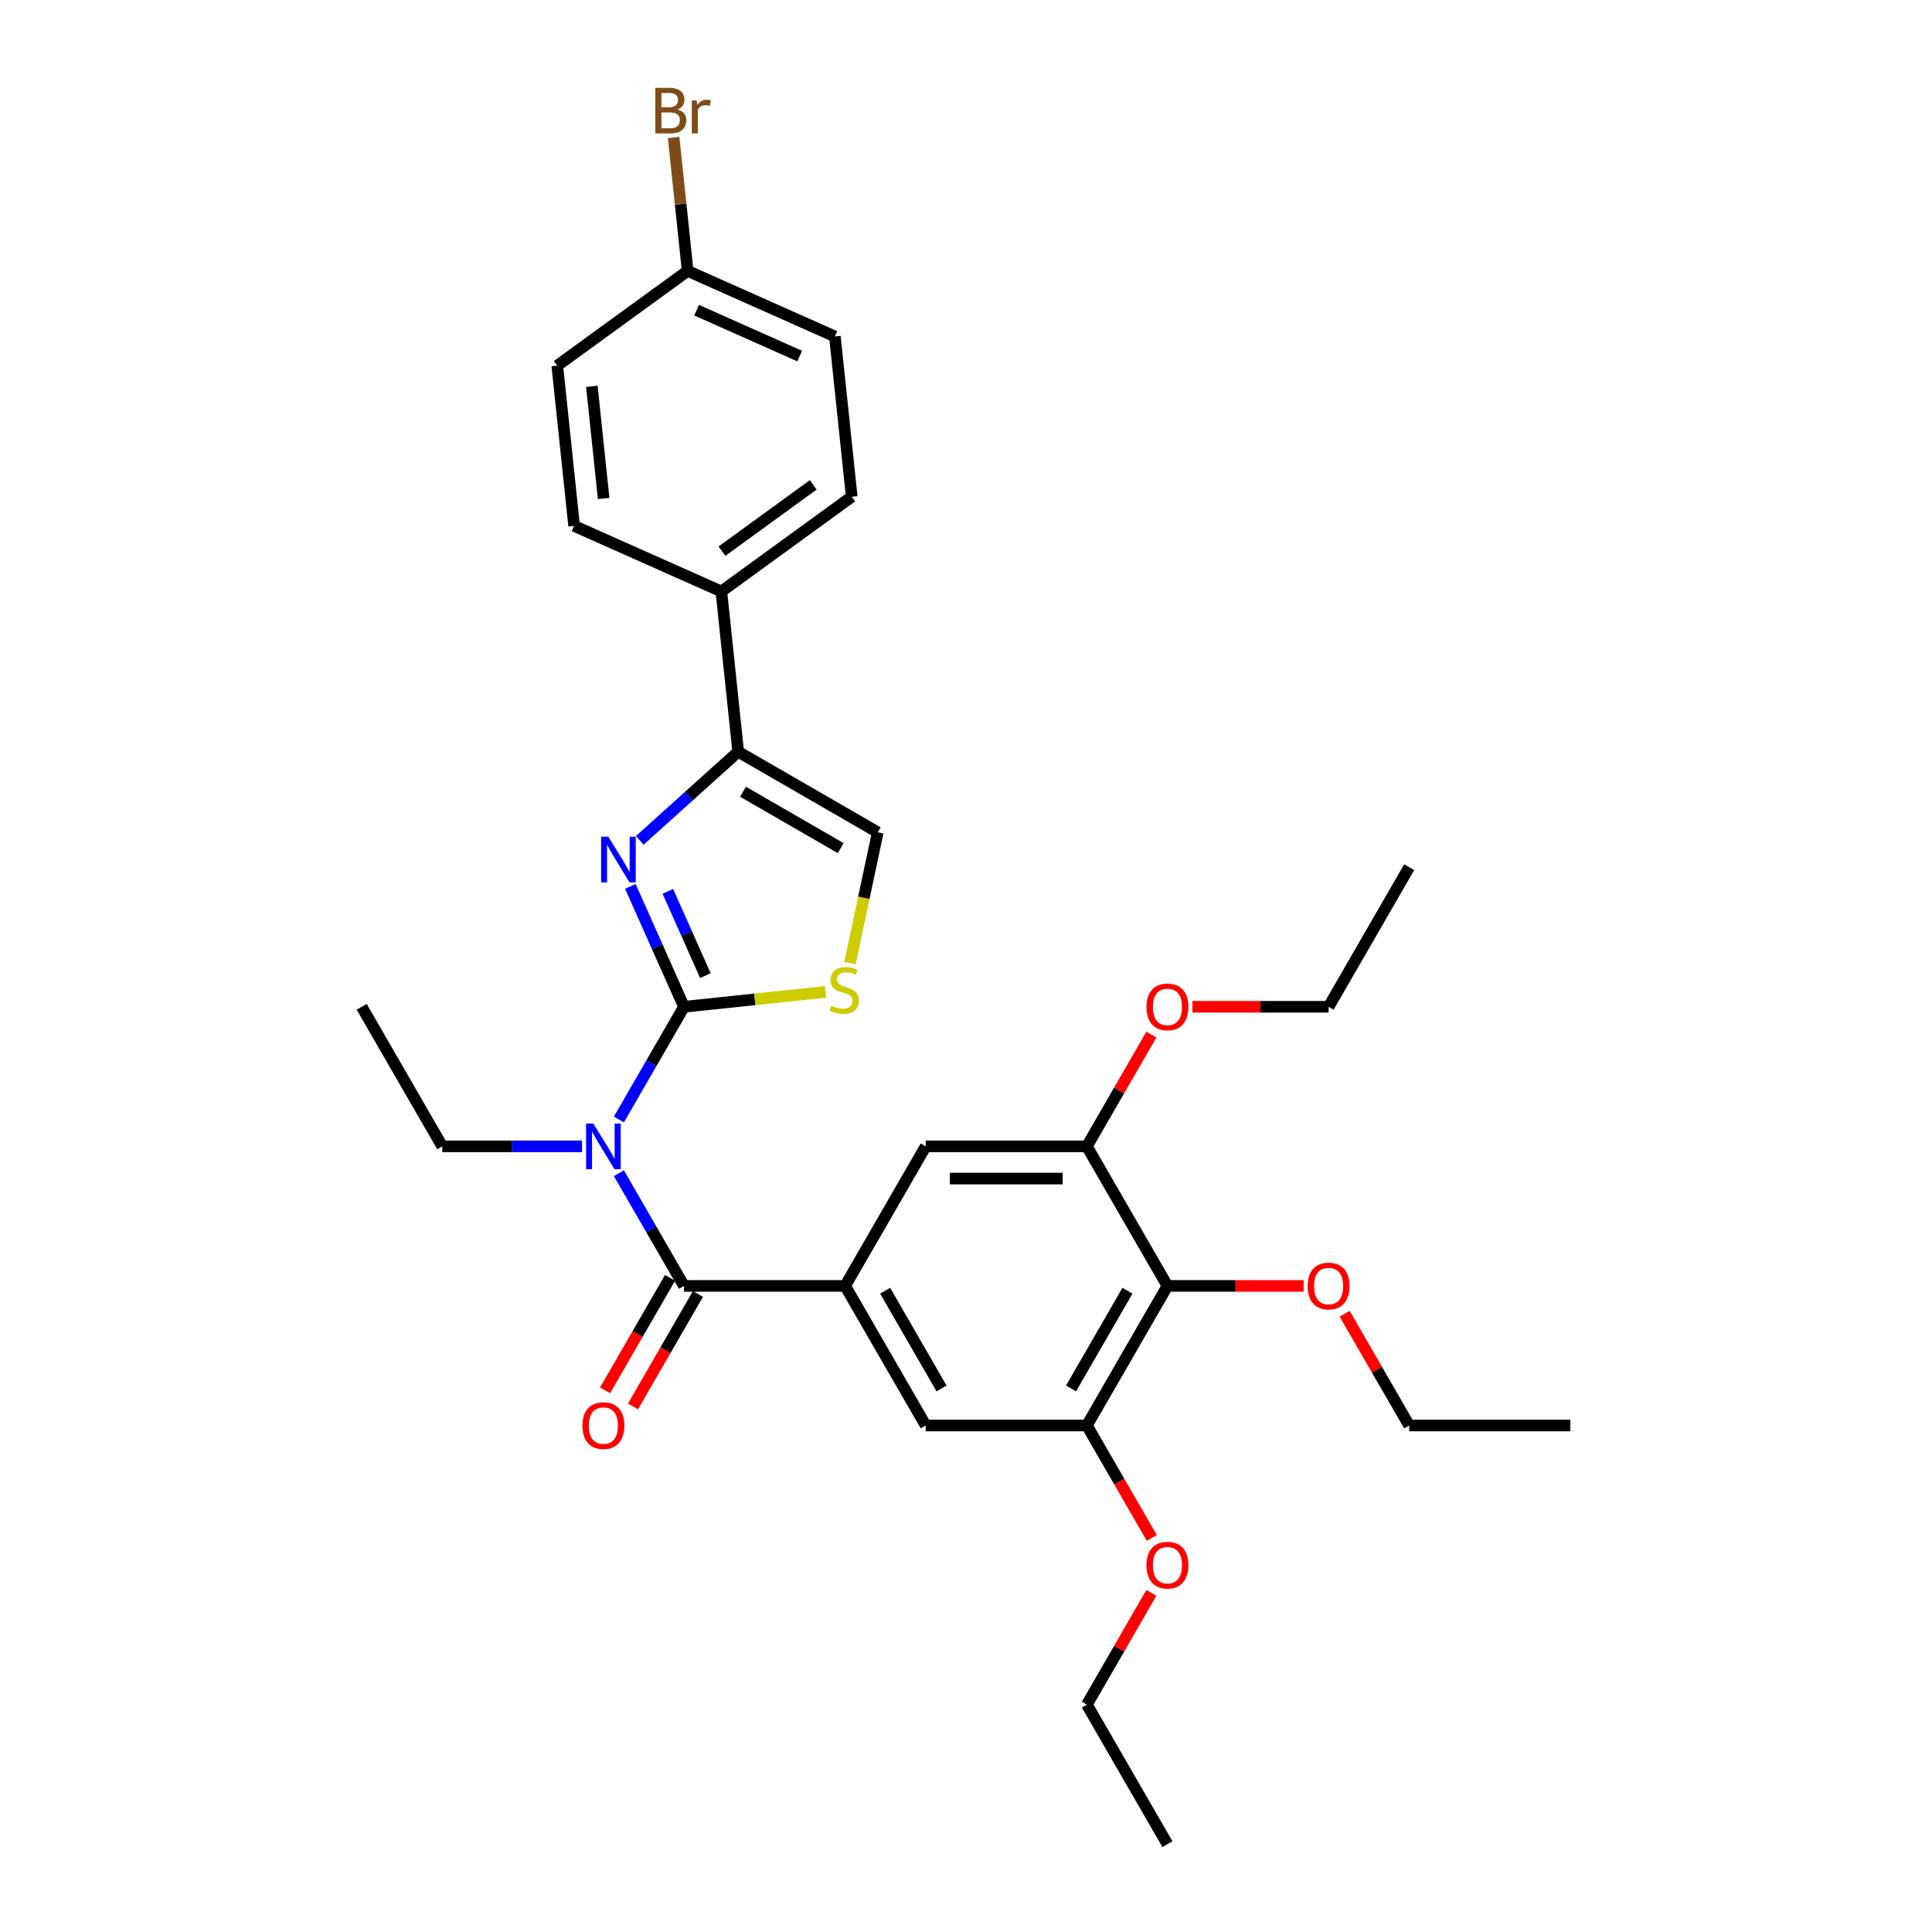 <?xml version='1.0' encoding='iso-8859-1'?>
<svg version='1.1' baseProfile='full'
              xmlns='http://www.w3.org/2000/svg'
                      xmlns:rdkit='http://www.rdkit.org/xml'
                      xmlns:xlink='http://www.w3.org/1999/xlink'
                  xml:space='preserve'
width='1000px' height='1000px' viewBox='0 0 1000 1000'>
<!-- END OF HEADER -->
<rect style='opacity:1.0;fill:#FFFFFF;stroke:none' width='1000' height='1000' x='0' y='0'> </rect>
<path class='bond-0' d='M 354.025,521.113 L 340.155,489.96' style='fill:none;fill-rule:evenodd;stroke:#000000;stroke-width:6px;stroke-linecap:butt;stroke-linejoin:miter;stroke-opacity:1' />
<path class='bond-0' d='M 340.155,489.96 L 326.285,458.807' style='fill:none;fill-rule:evenodd;stroke:#0000FF;stroke-width:6px;stroke-linecap:butt;stroke-linejoin:miter;stroke-opacity:1' />
<path class='bond-0' d='M 365.105,504.981 L 355.396,483.174' style='fill:none;fill-rule:evenodd;stroke:#000000;stroke-width:6px;stroke-linecap:butt;stroke-linejoin:miter;stroke-opacity:1' />
<path class='bond-0' d='M 355.396,483.174 L 345.686,461.367' style='fill:none;fill-rule:evenodd;stroke:#0000FF;stroke-width:6px;stroke-linecap:butt;stroke-linejoin:miter;stroke-opacity:1' />
<path class='bond-1' d='M 354.025,521.113 L 337.183,550.284' style='fill:none;fill-rule:evenodd;stroke:#000000;stroke-width:6px;stroke-linecap:butt;stroke-linejoin:miter;stroke-opacity:1' />
<path class='bond-1' d='M 337.183,550.284 L 320.341,579.455' style='fill:none;fill-rule:evenodd;stroke:#0000FF;stroke-width:6px;stroke-linecap:butt;stroke-linejoin:miter;stroke-opacity:1' />
<path class='bond-5' d='M 354.025,521.113 L 390.674,517.261' style='fill:none;fill-rule:evenodd;stroke:#000000;stroke-width:6px;stroke-linecap:butt;stroke-linejoin:miter;stroke-opacity:1' />
<path class='bond-5' d='M 390.674,517.261 L 427.323,513.409' style='fill:none;fill-rule:evenodd;stroke:#CCCC00;stroke-width:6px;stroke-linecap:butt;stroke-linejoin:miter;stroke-opacity:1' />
<path class='bond-4' d='M 331.142,434.966 L 356.614,412.03' style='fill:none;fill-rule:evenodd;stroke:#0000FF;stroke-width:6px;stroke-linecap:butt;stroke-linejoin:miter;stroke-opacity:1' />
<path class='bond-4' d='M 356.614,412.03 L 382.086,389.095' style='fill:none;fill-rule:evenodd;stroke:#000000;stroke-width:6px;stroke-linecap:butt;stroke-linejoin:miter;stroke-opacity:1' />
<path class='bond-2' d='M 320.341,607.248 L 337.183,636.419' style='fill:none;fill-rule:evenodd;stroke:#0000FF;stroke-width:6px;stroke-linecap:butt;stroke-linejoin:miter;stroke-opacity:1' />
<path class='bond-2' d='M 337.183,636.419 L 354.025,665.59' style='fill:none;fill-rule:evenodd;stroke:#000000;stroke-width:6px;stroke-linecap:butt;stroke-linejoin:miter;stroke-opacity:1' />
<path class='bond-16' d='M 301.274,593.351 L 265.089,593.351' style='fill:none;fill-rule:evenodd;stroke:#0000FF;stroke-width:6px;stroke-linecap:butt;stroke-linejoin:miter;stroke-opacity:1' />
<path class='bond-16' d='M 265.089,593.351 L 228.904,593.351' style='fill:none;fill-rule:evenodd;stroke:#000000;stroke-width:6px;stroke-linecap:butt;stroke-linejoin:miter;stroke-opacity:1' />
<path class='bond-3' d='M 354.025,665.59 L 437.439,665.59' style='fill:none;fill-rule:evenodd;stroke:#000000;stroke-width:6px;stroke-linecap:butt;stroke-linejoin:miter;stroke-opacity:1' />
<path class='bond-13' d='M 346.801,661.42 L 329.998,690.524' style='fill:none;fill-rule:evenodd;stroke:#000000;stroke-width:6px;stroke-linecap:butt;stroke-linejoin:miter;stroke-opacity:1' />
<path class='bond-13' d='M 329.998,690.524 L 313.195,719.628' style='fill:none;fill-rule:evenodd;stroke:#FF0000;stroke-width:6px;stroke-linecap:butt;stroke-linejoin:miter;stroke-opacity:1' />
<path class='bond-13' d='M 361.249,669.761 L 344.446,698.865' style='fill:none;fill-rule:evenodd;stroke:#000000;stroke-width:6px;stroke-linecap:butt;stroke-linejoin:miter;stroke-opacity:1' />
<path class='bond-13' d='M 344.446,698.865 L 327.642,727.969' style='fill:none;fill-rule:evenodd;stroke:#FF0000;stroke-width:6px;stroke-linecap:butt;stroke-linejoin:miter;stroke-opacity:1' />
<path class='bond-10' d='M 437.439,665.59 L 479.146,593.351' style='fill:none;fill-rule:evenodd;stroke:#000000;stroke-width:6px;stroke-linecap:butt;stroke-linejoin:miter;stroke-opacity:1' />
<path class='bond-11' d='M 437.439,665.59 L 479.146,737.829' style='fill:none;fill-rule:evenodd;stroke:#000000;stroke-width:6px;stroke-linecap:butt;stroke-linejoin:miter;stroke-opacity:1' />
<path class='bond-11' d='M 458.143,668.085 L 487.338,718.652' style='fill:none;fill-rule:evenodd;stroke:#000000;stroke-width:6px;stroke-linecap:butt;stroke-linejoin:miter;stroke-opacity:1' />
<path class='bond-12' d='M 382.086,389.095 L 373.367,306.138' style='fill:none;fill-rule:evenodd;stroke:#000000;stroke-width:6px;stroke-linecap:butt;stroke-linejoin:miter;stroke-opacity:1' />
<path class='bond-31' d='M 382.086,389.095 L 454.325,430.802' style='fill:none;fill-rule:evenodd;stroke:#000000;stroke-width:6px;stroke-linecap:butt;stroke-linejoin:miter;stroke-opacity:1' />
<path class='bond-31' d='M 384.581,409.799 L 435.148,438.994' style='fill:none;fill-rule:evenodd;stroke:#000000;stroke-width:6px;stroke-linecap:butt;stroke-linejoin:miter;stroke-opacity:1' />
<path class='bond-7' d='M 439.929,498.53 L 447.127,464.666' style='fill:none;fill-rule:evenodd;stroke:#CCCC00;stroke-width:6px;stroke-linecap:butt;stroke-linejoin:miter;stroke-opacity:1' />
<path class='bond-7' d='M 447.127,464.666 L 454.325,430.802' style='fill:none;fill-rule:evenodd;stroke:#000000;stroke-width:6px;stroke-linecap:butt;stroke-linejoin:miter;stroke-opacity:1' />
<path class='bond-6' d='M 604.268,665.59 L 562.561,737.829' style='fill:none;fill-rule:evenodd;stroke:#000000;stroke-width:6px;stroke-linecap:butt;stroke-linejoin:miter;stroke-opacity:1' />
<path class='bond-6' d='M 583.564,668.085 L 554.369,718.652' style='fill:none;fill-rule:evenodd;stroke:#000000;stroke-width:6px;stroke-linecap:butt;stroke-linejoin:miter;stroke-opacity:1' />
<path class='bond-17' d='M 604.268,665.59 L 639.51,665.59' style='fill:none;fill-rule:evenodd;stroke:#000000;stroke-width:6px;stroke-linecap:butt;stroke-linejoin:miter;stroke-opacity:1' />
<path class='bond-17' d='M 639.51,665.59 L 674.753,665.59' style='fill:none;fill-rule:evenodd;stroke:#FF0000;stroke-width:6px;stroke-linecap:butt;stroke-linejoin:miter;stroke-opacity:1' />
<path class='bond-32' d='M 604.268,665.59 L 562.561,593.351' style='fill:none;fill-rule:evenodd;stroke:#000000;stroke-width:6px;stroke-linecap:butt;stroke-linejoin:miter;stroke-opacity:1' />
<path class='bond-8' d='M 562.561,593.351 L 479.146,593.351' style='fill:none;fill-rule:evenodd;stroke:#000000;stroke-width:6px;stroke-linecap:butt;stroke-linejoin:miter;stroke-opacity:1' />
<path class='bond-8' d='M 550.049,610.034 L 491.659,610.034' style='fill:none;fill-rule:evenodd;stroke:#000000;stroke-width:6px;stroke-linecap:butt;stroke-linejoin:miter;stroke-opacity:1' />
<path class='bond-20' d='M 562.561,593.351 L 579.258,564.431' style='fill:none;fill-rule:evenodd;stroke:#000000;stroke-width:6px;stroke-linecap:butt;stroke-linejoin:miter;stroke-opacity:1' />
<path class='bond-20' d='M 579.258,564.431 L 595.955,535.51' style='fill:none;fill-rule:evenodd;stroke:#FF0000;stroke-width:6px;stroke-linecap:butt;stroke-linejoin:miter;stroke-opacity:1' />
<path class='bond-9' d='M 562.561,737.829 L 479.146,737.829' style='fill:none;fill-rule:evenodd;stroke:#000000;stroke-width:6px;stroke-linecap:butt;stroke-linejoin:miter;stroke-opacity:1' />
<path class='bond-19' d='M 562.561,737.829 L 579.364,766.933' style='fill:none;fill-rule:evenodd;stroke:#000000;stroke-width:6px;stroke-linecap:butt;stroke-linejoin:miter;stroke-opacity:1' />
<path class='bond-19' d='M 579.364,766.933 L 596.167,796.038' style='fill:none;fill-rule:evenodd;stroke:#FF0000;stroke-width:6px;stroke-linecap:butt;stroke-linejoin:miter;stroke-opacity:1' />
<path class='bond-14' d='M 373.367,306.138 L 440.851,257.108' style='fill:none;fill-rule:evenodd;stroke:#000000;stroke-width:6px;stroke-linecap:butt;stroke-linejoin:miter;stroke-opacity:1' />
<path class='bond-14' d='M 373.684,285.287 L 420.922,250.966' style='fill:none;fill-rule:evenodd;stroke:#000000;stroke-width:6px;stroke-linecap:butt;stroke-linejoin:miter;stroke-opacity:1' />
<path class='bond-15' d='M 373.367,306.138 L 297.165,272.21' style='fill:none;fill-rule:evenodd;stroke:#000000;stroke-width:6px;stroke-linecap:butt;stroke-linejoin:miter;stroke-opacity:1' />
<path class='bond-22' d='M 440.851,257.108 L 432.132,174.151' style='fill:none;fill-rule:evenodd;stroke:#000000;stroke-width:6px;stroke-linecap:butt;stroke-linejoin:miter;stroke-opacity:1' />
<path class='bond-21' d='M 297.165,272.21 L 288.445,189.253' style='fill:none;fill-rule:evenodd;stroke:#000000;stroke-width:6px;stroke-linecap:butt;stroke-linejoin:miter;stroke-opacity:1' />
<path class='bond-21' d='M 312.448,258.023 L 306.345,199.953' style='fill:none;fill-rule:evenodd;stroke:#000000;stroke-width:6px;stroke-linecap:butt;stroke-linejoin:miter;stroke-opacity:1' />
<path class='bond-27' d='M 228.904,593.351 L 187.197,521.113' style='fill:none;fill-rule:evenodd;stroke:#000000;stroke-width:6px;stroke-linecap:butt;stroke-linejoin:miter;stroke-opacity:1' />
<path class='bond-24' d='M 695.994,679.988 L 712.692,708.908' style='fill:none;fill-rule:evenodd;stroke:#FF0000;stroke-width:6px;stroke-linecap:butt;stroke-linejoin:miter;stroke-opacity:1' />
<path class='bond-24' d='M 712.692,708.908 L 729.389,737.829' style='fill:none;fill-rule:evenodd;stroke:#000000;stroke-width:6px;stroke-linecap:butt;stroke-linejoin:miter;stroke-opacity:1' />
<path class='bond-18' d='M 355.929,140.223 L 288.445,189.253' style='fill:none;fill-rule:evenodd;stroke:#000000;stroke-width:6px;stroke-linecap:butt;stroke-linejoin:miter;stroke-opacity:1' />
<path class='bond-23' d='M 355.929,140.223 L 352.3,105.693' style='fill:none;fill-rule:evenodd;stroke:#000000;stroke-width:6px;stroke-linecap:butt;stroke-linejoin:miter;stroke-opacity:1' />
<path class='bond-23' d='M 352.3,105.693 L 348.67,71.163' style='fill:none;fill-rule:evenodd;stroke:#7F4C19;stroke-width:6px;stroke-linecap:butt;stroke-linejoin:miter;stroke-opacity:1' />
<path class='bond-33' d='M 355.929,140.223 L 432.132,174.151' style='fill:none;fill-rule:evenodd;stroke:#000000;stroke-width:6px;stroke-linecap:butt;stroke-linejoin:miter;stroke-opacity:1' />
<path class='bond-33' d='M 360.574,160.553 L 413.916,184.302' style='fill:none;fill-rule:evenodd;stroke:#000000;stroke-width:6px;stroke-linecap:butt;stroke-linejoin:miter;stroke-opacity:1' />
<path class='bond-25' d='M 595.955,824.465 L 579.258,853.386' style='fill:none;fill-rule:evenodd;stroke:#FF0000;stroke-width:6px;stroke-linecap:butt;stroke-linejoin:miter;stroke-opacity:1' />
<path class='bond-25' d='M 579.258,853.386 L 562.561,882.307' style='fill:none;fill-rule:evenodd;stroke:#000000;stroke-width:6px;stroke-linecap:butt;stroke-linejoin:miter;stroke-opacity:1' />
<path class='bond-26' d='M 617.197,521.113 L 652.439,521.113' style='fill:none;fill-rule:evenodd;stroke:#FF0000;stroke-width:6px;stroke-linecap:butt;stroke-linejoin:miter;stroke-opacity:1' />
<path class='bond-26' d='M 652.439,521.113 L 687.682,521.113' style='fill:none;fill-rule:evenodd;stroke:#000000;stroke-width:6px;stroke-linecap:butt;stroke-linejoin:miter;stroke-opacity:1' />
<path class='bond-29' d='M 729.389,737.829 L 812.803,737.829' style='fill:none;fill-rule:evenodd;stroke:#000000;stroke-width:6px;stroke-linecap:butt;stroke-linejoin:miter;stroke-opacity:1' />
<path class='bond-28' d='M 562.561,882.307 L 604.268,954.545' style='fill:none;fill-rule:evenodd;stroke:#000000;stroke-width:6px;stroke-linecap:butt;stroke-linejoin:miter;stroke-opacity:1' />
<path class='bond-30' d='M 687.682,521.113 L 729.389,448.874' style='fill:none;fill-rule:evenodd;stroke:#000000;stroke-width:6px;stroke-linecap:butt;stroke-linejoin:miter;stroke-opacity:1' />
<path  class='atom-1' d='M 314.876 433.098
L 322.617 445.611
Q 323.384 446.845, 324.619 449.081
Q 325.853 451.316, 325.92 451.45
L 325.92 433.098
L 329.056 433.098
L 329.056 456.721
L 325.82 456.721
L 317.512 443.041
Q 316.544 441.44, 315.51 439.605
Q 314.509 437.77, 314.209 437.202
L 314.209 456.721
L 311.139 456.721
L 311.139 433.098
L 314.876 433.098
' fill='#0000FF'/>
<path  class='atom-2' d='M 307.096 581.54
L 314.837 594.052
Q 315.605 595.287, 316.839 597.522
Q 318.074 599.758, 318.14 599.891
L 318.14 581.54
L 321.277 581.54
L 321.277 605.163
L 318.04 605.163
L 309.732 591.483
Q 308.765 589.881, 307.73 588.046
Q 306.729 586.211, 306.429 585.644
L 306.429 605.163
L 303.359 605.163
L 303.359 581.54
L 307.096 581.54
' fill='#0000FF'/>
<path  class='atom-6' d='M 430.309 520.501
Q 430.576 520.601, 431.677 521.069
Q 432.778 521.536, 433.979 521.836
Q 435.214 522.103, 436.415 522.103
Q 438.651 522.103, 439.952 521.035
Q 441.253 519.934, 441.253 518.032
Q 441.253 516.731, 440.586 515.93
Q 439.952 515.129, 438.951 514.696
Q 437.95 514.262, 436.282 513.761
Q 434.18 513.127, 432.912 512.527
Q 431.677 511.926, 430.776 510.658
Q 429.909 509.391, 429.909 507.255
Q 429.909 504.286, 431.911 502.45
Q 433.946 500.615, 437.95 500.615
Q 440.686 500.615, 443.789 501.917
L 443.022 504.486
Q 440.186 503.318, 438.05 503.318
Q 435.748 503.318, 434.48 504.286
Q 433.212 505.22, 433.245 506.855
Q 433.245 508.123, 433.879 508.89
Q 434.547 509.657, 435.481 510.091
Q 436.449 510.525, 438.05 511.025
Q 440.186 511.693, 441.453 512.36
Q 442.721 513.027, 443.622 514.395
Q 444.556 515.73, 444.556 518.032
Q 444.556 521.302, 442.354 523.07
Q 440.186 524.805, 436.549 524.805
Q 434.447 524.805, 432.845 524.338
Q 431.277 523.905, 429.408 523.137
L 430.309 520.501
' fill='#CCCC00'/>
<path  class='atom-14' d='M 301.474 737.896
Q 301.474 732.224, 304.277 729.054
Q 307.08 725.884, 312.318 725.884
Q 317.556 725.884, 320.359 729.054
Q 323.162 732.224, 323.162 737.896
Q 323.162 743.635, 320.326 746.904
Q 317.49 750.141, 312.318 750.141
Q 307.113 750.141, 304.277 746.904
Q 301.474 743.668, 301.474 737.896
M 312.318 747.472
Q 315.922 747.472, 317.857 745.069
Q 319.825 742.634, 319.825 737.896
Q 319.825 733.258, 317.857 730.922
Q 315.922 728.553, 312.318 728.553
Q 308.715 728.553, 306.746 730.889
Q 304.811 733.225, 304.811 737.896
Q 304.811 742.667, 306.746 745.069
Q 308.715 747.472, 312.318 747.472
' fill='#FF0000'/>
<path  class='atom-18' d='M 676.838 665.657
Q 676.838 659.985, 679.641 656.815
Q 682.444 653.645, 687.682 653.645
Q 692.92 653.645, 695.723 656.815
Q 698.526 659.985, 698.526 665.657
Q 698.526 671.396, 695.69 674.666
Q 692.854 677.902, 687.682 677.902
Q 682.477 677.902, 679.641 674.666
Q 676.838 671.429, 676.838 665.657
M 687.682 675.233
Q 691.285 675.233, 693.221 672.831
Q 695.189 670.395, 695.189 665.657
Q 695.189 661.019, 693.221 658.684
Q 691.285 656.315, 687.682 656.315
Q 684.078 656.315, 682.11 658.65
Q 680.175 660.986, 680.175 665.657
Q 680.175 670.428, 682.11 672.831
Q 684.078 675.233, 687.682 675.233
' fill='#FF0000'/>
<path  class='atom-20' d='M 593.424 810.135
Q 593.424 804.462, 596.227 801.293
Q 599.029 798.123, 604.268 798.123
Q 609.506 798.123, 612.309 801.293
Q 615.112 804.462, 615.112 810.135
Q 615.112 815.873, 612.276 819.143
Q 609.439 822.38, 604.268 822.38
Q 599.063 822.38, 596.227 819.143
Q 593.424 815.907, 593.424 810.135
M 604.268 819.711
Q 607.871 819.711, 609.806 817.308
Q 611.775 814.872, 611.775 810.135
Q 611.775 805.497, 609.806 803.161
Q 607.871 800.792, 604.268 800.792
Q 600.664 800.792, 598.696 803.128
Q 596.76 805.463, 596.76 810.135
Q 596.76 814.906, 598.696 817.308
Q 600.664 819.711, 604.268 819.711
' fill='#FF0000'/>
<path  class='atom-21' d='M 593.424 521.179
Q 593.424 515.507, 596.227 512.337
Q 599.029 509.168, 604.268 509.168
Q 609.506 509.168, 612.309 512.337
Q 615.112 515.507, 615.112 521.179
Q 615.112 526.918, 612.276 530.188
Q 609.439 533.425, 604.268 533.425
Q 599.063 533.425, 596.227 530.188
Q 593.424 526.952, 593.424 521.179
M 604.268 530.755
Q 607.871 530.755, 609.806 528.353
Q 611.775 525.917, 611.775 521.179
Q 611.775 516.542, 609.806 514.206
Q 607.871 511.837, 604.268 511.837
Q 600.664 511.837, 598.696 514.173
Q 596.76 516.508, 596.76 521.179
Q 596.76 525.951, 598.696 528.353
Q 600.664 530.755, 604.268 530.755
' fill='#FF0000'/>
<path  class='atom-24' d='M 350.663 56.665
Q 352.932 57.299, 354.066 58.701
Q 355.234 60.069, 355.234 62.104
Q 355.234 65.374, 353.132 67.242
Q 351.063 69.077, 347.126 69.077
L 339.185 69.077
L 339.185 45.455
L 346.159 45.455
Q 350.196 45.455, 352.231 47.09
Q 354.267 48.724, 354.267 51.727
Q 354.267 55.297, 350.663 56.665
M 342.355 48.124
L 342.355 55.531
L 346.159 55.531
Q 348.494 55.531, 349.695 54.597
Q 350.93 53.629, 350.93 51.727
Q 350.93 48.124, 346.159 48.124
L 342.355 48.124
M 347.126 66.408
Q 349.429 66.408, 350.663 65.307
Q 351.898 64.206, 351.898 62.104
Q 351.898 60.169, 350.53 59.201
Q 349.195 58.2, 346.626 58.2
L 342.355 58.2
L 342.355 66.408
L 347.126 66.408
' fill='#7F4C19'/>
<path  class='atom-24' d='M 360.606 51.928
L 360.973 54.296
Q 362.775 51.627, 365.711 51.627
Q 366.645 51.627, 367.913 51.961
L 367.413 54.764
Q 365.978 54.43, 365.177 54.43
Q 363.776 54.43, 362.842 54.997
Q 361.941 55.531, 361.207 56.832
L 361.207 69.077
L 358.07 69.077
L 358.07 51.928
L 360.606 51.928
' fill='#7F4C19'/>
</svg>

